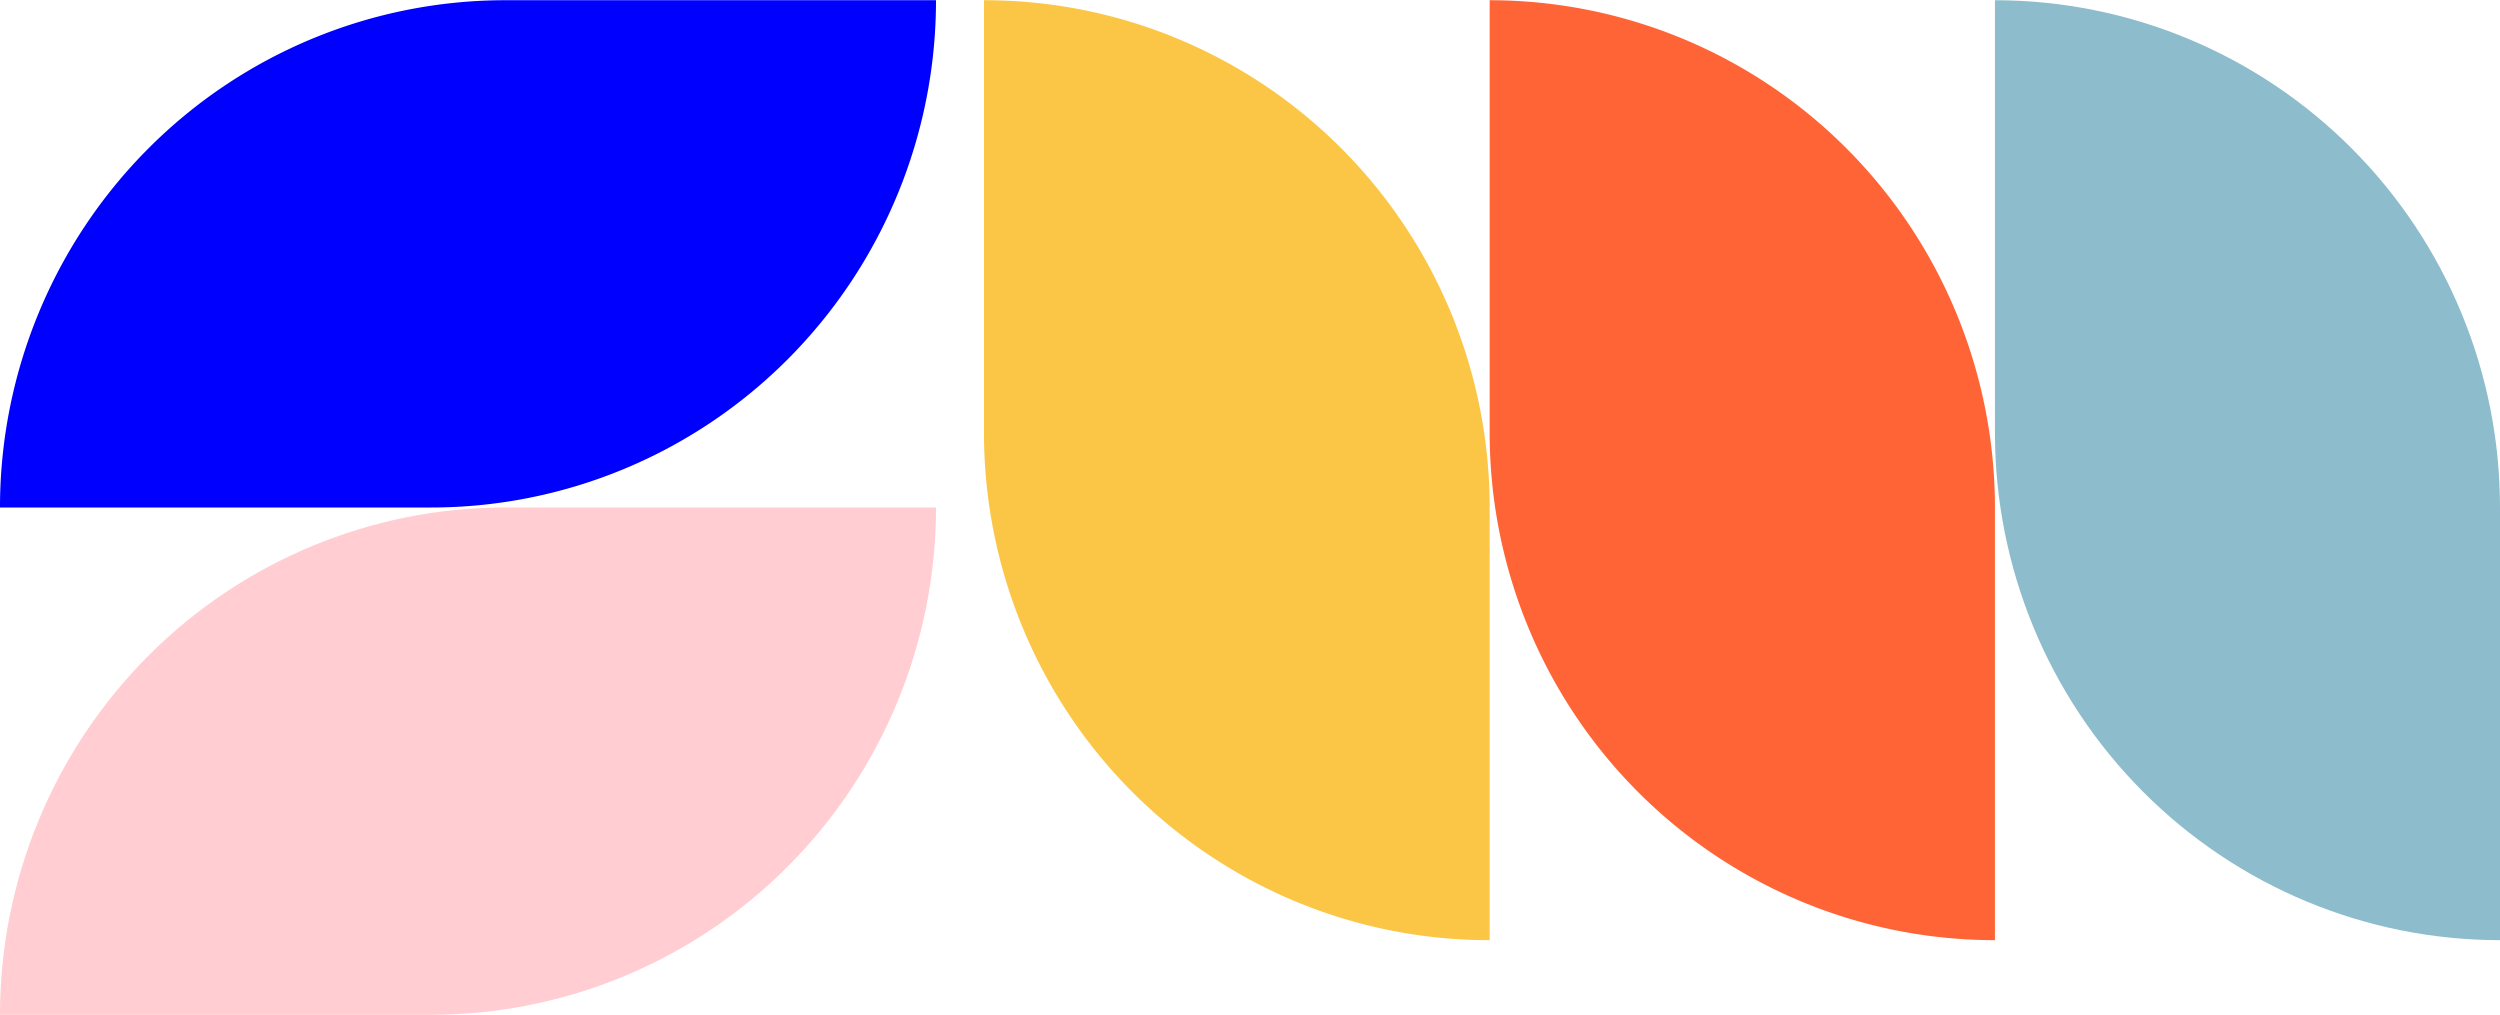 <svg width="372" height="151" viewBox="0 0 372 151" fill="none" xmlns="http://www.w3.org/2000/svg"><g clip-path="url(#clip0_1411_4081)"><path d="M372 139.895V75.517c0-20.02-7.918-39.22-22.012-53.375C335.895 7.986 316.779.033 296.848.033v64.378c0 20.02 7.918 39.219 22.011 53.375 14.094 14.156 33.209 22.109 53.141 22.109z" fill="#8DBCCC"/><path d="M296.848 139.895V75.517c-.009-20.023-7.934-39.222-22.033-53.377C260.716 7.985 241.598.033 221.663.033v64.378a75.768 75.768 0 005.724 28.893 75.507 75.507 0 0016.299 24.493 75.142 75.142 0 0024.392 16.361 74.884 74.884 0 0028.77 5.737z" fill="#FF6436"/><path d="M221.664 139.895V75.517a75.77 75.77 0 00-5.73-28.909 75.504 75.504 0 00-16.315-24.5A75.134 75.134 0 00175.205 5.75 74.865 74.865 0 00146.416.033v64.378c0 20.02 7.917 39.219 22.011 53.375 14.094 14.156 33.209 22.109 53.141 22.109h.096z" fill="#FBC646"/><path d="M139.277.032H75.183a75.011 75.011 0 00-53.152 22.107C7.93 36.294.007 55.492-.002 75.516h64.127c19.932 0 39.047-7.953 53.141-22.11 14.093-14.155 22.011-33.355 22.011-53.374z" fill="#00F"/><path d="M139.277 75.516H75.183c-19.935 0-39.054 7.952-53.152 22.107C7.93 111.778.007 130.977-.002 151h64.127c19.932 0 39.047-7.953 53.141-22.109 14.093-14.156 22.011-33.355 22.011-53.375z" fill="#FFCDD2"/></g><defs><clipPath id="clip0_1411_4081"><path fill="#fff" transform="rotate(180 186 75.5)" d="M0 0h372v151H0z"/></clipPath></defs></svg>
